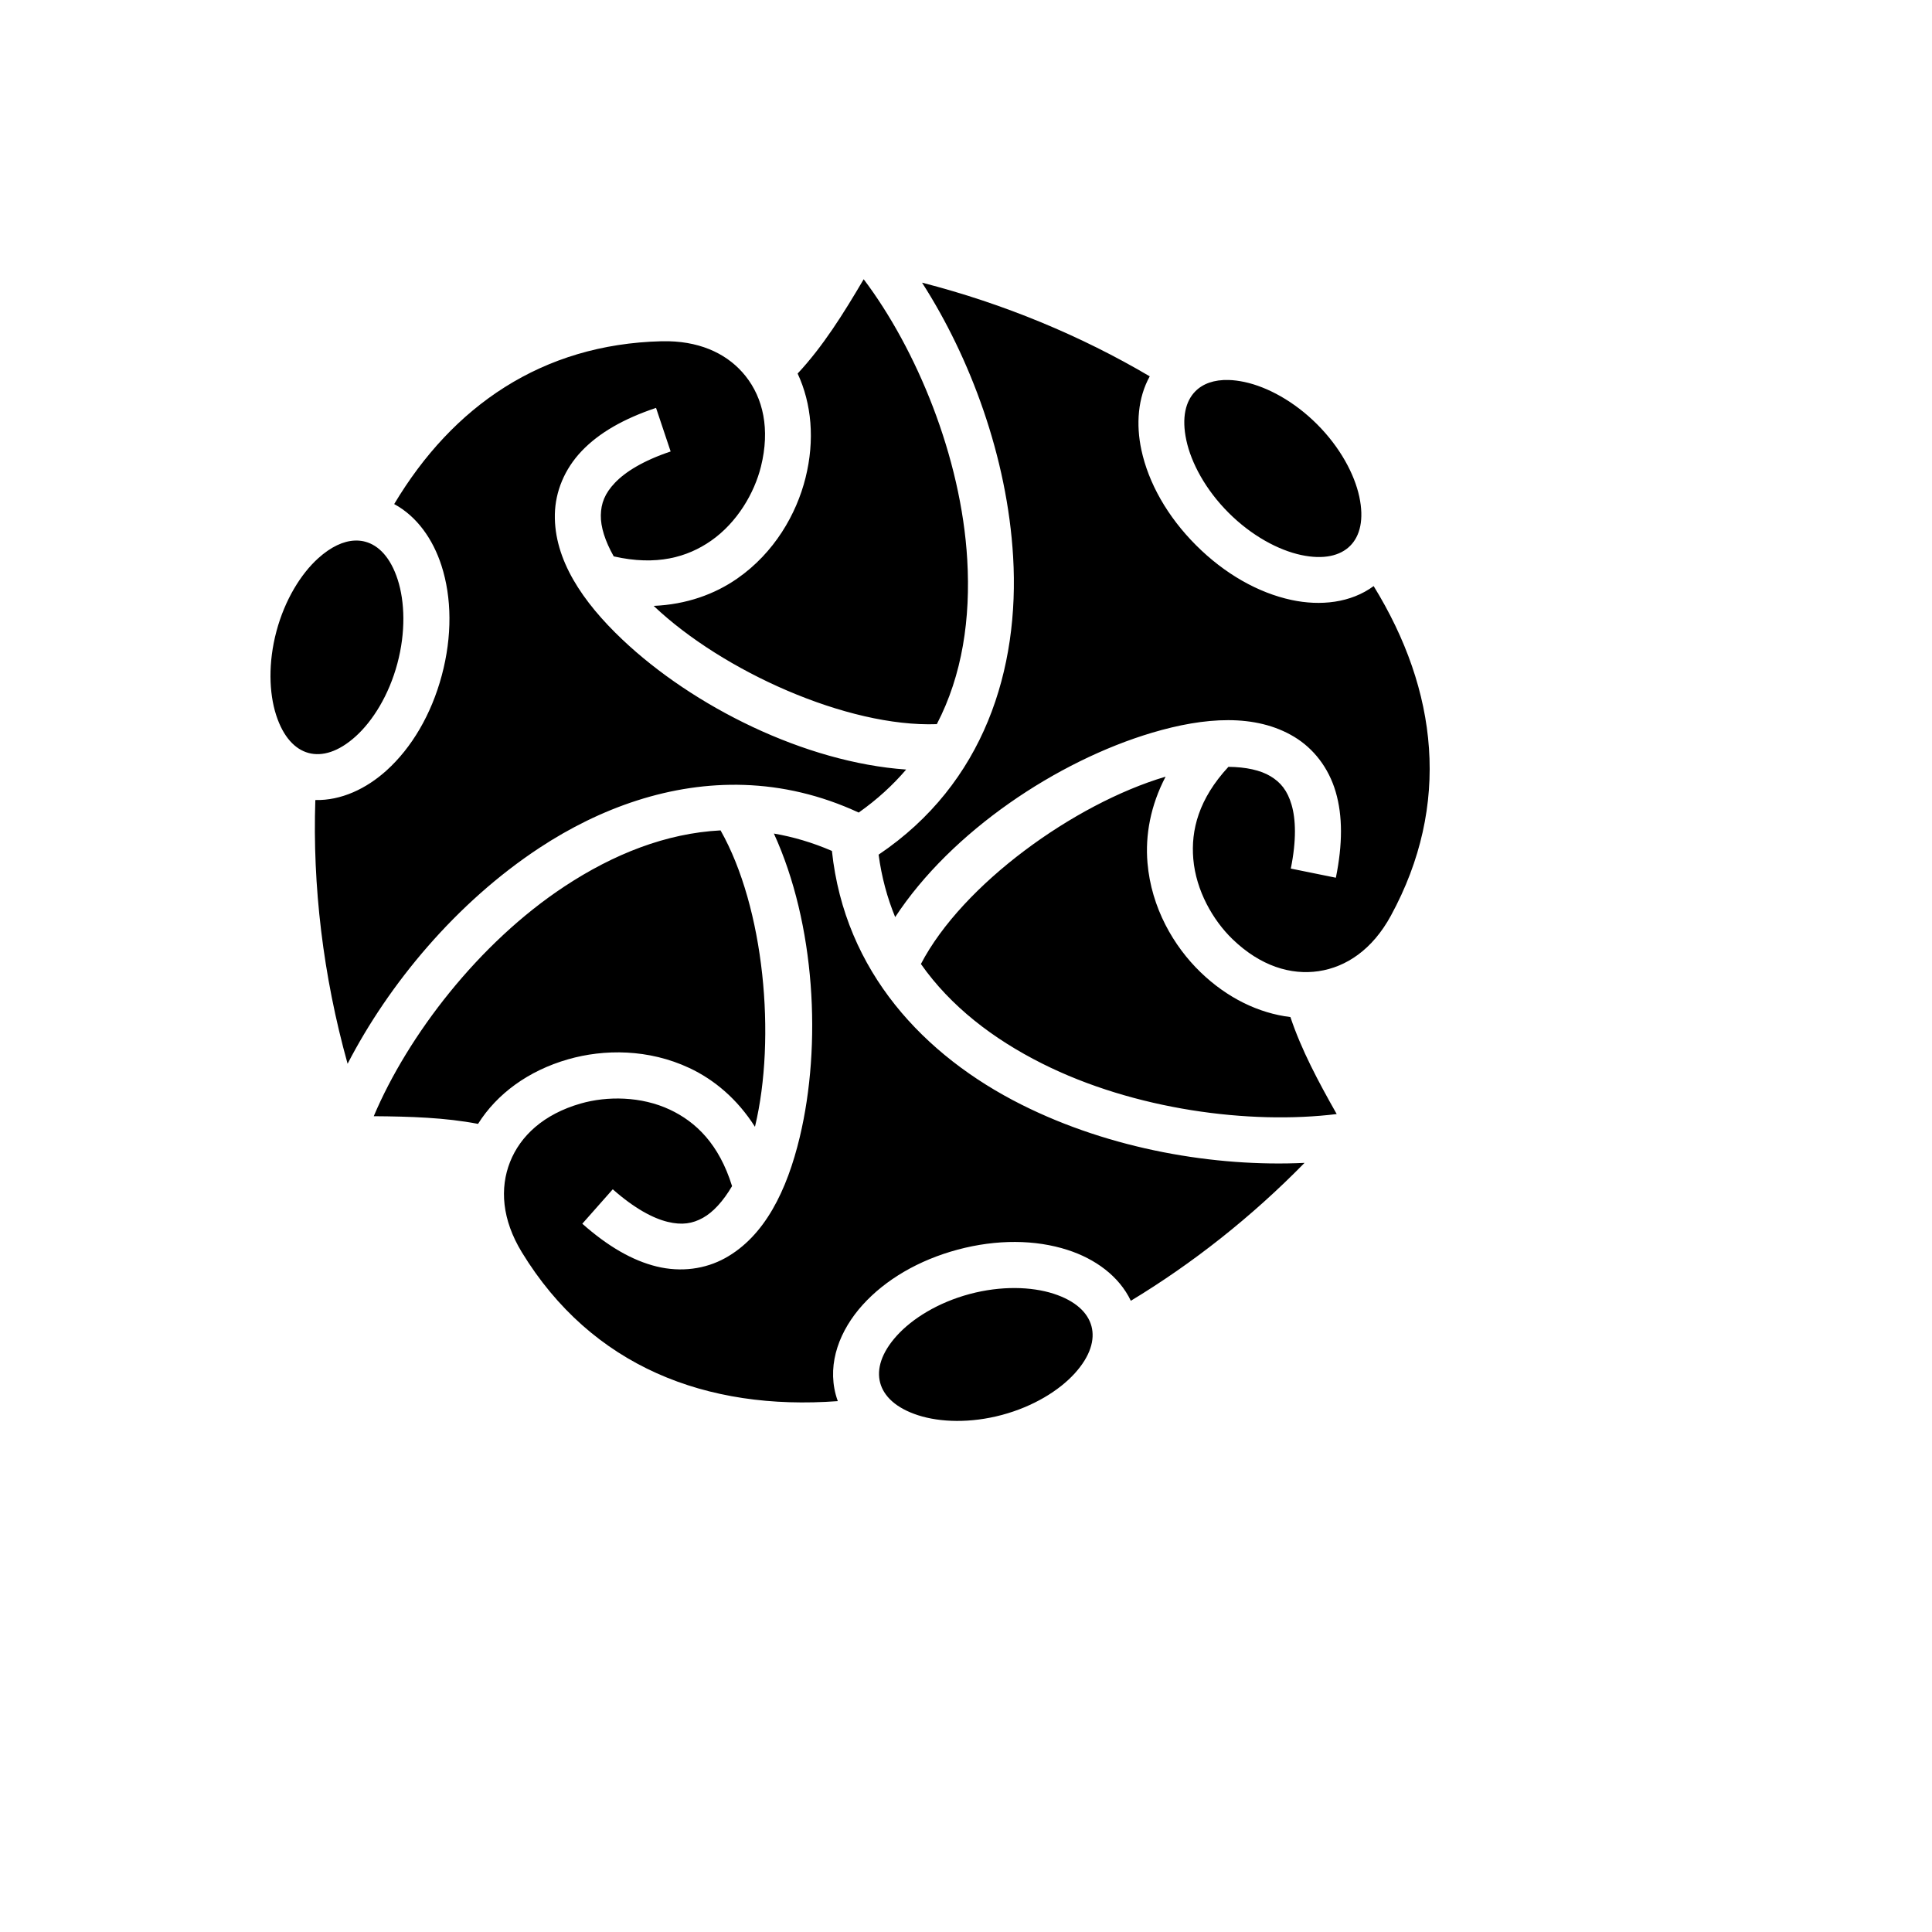 <svg xmlns="http://www.w3.org/2000/svg" version="1.1" xmlns:xlink="http://www.w3.org/1999/xlink" width="100%" height="100%" id="svgWorkerArea" viewBox="-25 -25 625 625" xmlns:idraw="https://idraw.muisca.co" style="background: white;"><defs id="defsdoc"><pattern id="patternBool" x="0" y="0" width="10" height="10" patternUnits="userSpaceOnUse" patternTransform="rotate(35)"><circle cx="5" cy="5" r="4" style="stroke: none;fill: #ff000070;"></circle></pattern></defs><g id="fileImp-615563542" class="cosito"><path id="pathImp-878338527" fill="#000" class="grouped" d="M254.401 65.333C247.782 76.587 241.201 87.098 233.034 95.843 237.58 105.609 238.628 117.377 235.592 129.559 232.652 141.352 225.485 153.808 213.524 162.14 206.186 167.251 197.005 170.562 186.461 171 186.496 171.032 186.529 171.065 186.565 171.099 208.749 192.108 249.048 210.307 278.06 209.264 286.331 193.364 289.014 175.048 287.901 156.027 285.951 122.695 271.438 87.913 254.401 65.333 254.401 65.333 254.401 65.333 254.401 65.333M273.281 66.44C288.924 90.797 300.86 122.895 302.747 155.158 304.865 191.364 293.445 228.438 259.228 251.479 260.202 258.747 262.032 265.466 264.59 271.68 282.8 243.902 317.043 221.149 347.688 212.036 356.202 209.505 364.57 207.948 372.376 207.97 380.183 207.992 387.428 209.594 393.7 213.38 399.971 217.166 404.821 223.394 407.098 231.172 409.375 238.948 409.348 248.127 407.15 258.943 407.15 258.943 392.573 255.982 392.573 255.982 394.441 246.789 394.181 239.99 392.825 235.351 391.466 230.711 389.281 228.087 386.012 226.115 382.8 224.174 378.101 223.121 372.391 223.072 362.762 233.477 360.235 243.547 361.027 252.862 361.9 263.111 367.37 272.69 373.722 278.824 382.749 287.541 392.61 290.505 401.561 289.175 410.514 287.845 418.981 282.181 424.941 271.239 444.495 235.335 440.125 198.285 419.374 164.599 411.976 170.044 402.174 171.101 392.764 169.081 382.057 166.78 371.206 160.671 361.927 151.392 352.647 142.112 346.538 131.261 344.237 120.554 342.462 112.285 343.075 103.72 346.941 96.743 324.831 83.7 299.811 73.25 273.281 66.441 273.281 66.441 273.281 66.44 273.281 66.44M191.276 85.393C190.524 85.375 189.759 85.377 188.98 85.395 150.293 86.359 121.438 106.402 102.519 138.067 109.918 142.058 115.084 149.494 117.812 157.951 121.174 168.371 121.31 180.826 117.913 193.501 114.517 206.176 108.173 216.895 100.051 224.24 93.497 230.164 85.36 234.006 77.009 233.811 76.082 261.382 79.469 290.554 87.449 319.13 100.723 293.404 122.553 267.021 149.549 249.256 169.199 236.324 192.016 228.137 215.738 228.923 227.951 229.328 240.404 232.124 252.788 237.862 258.747 233.654 263.833 228.988 268.143 223.948 235.347 221.642 199.225 203.572 176.336 181.897 163.436 169.682 154.208 156.027 154.495 141.379 154.638 134.055 157.607 126.739 163.204 120.88 168.801 115.02 176.762 110.453 187.23 106.95 187.23 106.95 191.951 121.053 191.951 121.053 183.055 124.032 177.297 127.657 173.959 131.153 170.62 134.647 169.44 137.853 169.366 141.669 169.292 145.423 170.729 150.018 173.541 154.988 187.366 158.126 197.35 155.278 205.021 149.934 213.462 144.054 219.025 134.528 221.16 125.959 224.195 113.782 221.831 103.759 216.202 96.671 210.927 90.027 202.565 85.657 191.277 85.392 191.277 85.392 191.276 85.393 191.276 85.393M372.501 97.927C367.753 97.786 364.144 99.134 361.738 101.539 358.532 104.745 357.204 110.093 358.78 117.429 360.354 124.762 365 133.43 372.442 140.872 379.883 148.315 388.551 152.962 395.886 154.537 403.221 156.112 408.567 154.784 411.776 151.576 414.981 148.37 416.309 143.024 414.734 135.689 413.159 128.353 408.512 119.686 401.07 112.244 393.628 104.802 384.96 100.154 377.625 98.58 375.791 98.186 374.082 97.973 372.5 97.927 372.5 97.927 372.501 97.927 372.501 97.927M90.596 149.869C90.302 149.861 90.004 149.862 89.705 149.877 86.106 150.045 82.086 151.846 77.912 155.62 72.347 160.651 67.165 169.01 64.441 179.176 61.718 189.342 62.027 199.171 64.331 206.31 66.634 213.45 70.457 217.417 74.837 218.591 79.218 219.764 84.512 218.24 90.076 213.209 95.641 208.178 100.824 199.82 103.546 189.654 106.271 179.488 105.963 169.659 103.659 162.519 101.356 155.379 97.532 151.413 93.151 150.239 92.331 150.018 91.477 149.893 90.596 149.869 90.596 149.869 90.596 149.869 90.596 149.869M352.069 226.254C352.021 226.267 351.976 226.278 351.928 226.292 322.489 235.046 286.354 261.069 272.916 286.848 282.509 300.522 296.221 311.073 312.129 319.058 341.973 334.035 379.35 338.859 407.423 335.396 401.434 324.825 395.986 314.605 392.446 304.017 382.192 302.774 372.022 297.859 363.39 289.524 354.646 281.08 347.444 268.647 346.209 254.121 345.451 245.211 347.175 235.606 352.068 226.254 352.068 226.254 352.069 226.254 352.069 226.254M208.101 243.63C190.43 244.549 173.45 251.334 157.725 261.683 129.815 280.05 106.938 310.035 95.908 336.091 107.696 336.183 118.995 336.526 129.643 338.575 135.737 328.87 145.89 321.379 158.775 317.685 170.457 314.334 184.826 314.312 198.022 320.503 206.118 324.303 213.575 330.598 219.226 339.513 219.237 339.465 219.25 339.422 219.262 339.375 226.122 310.668 222.263 268.634 208.102 243.63 208.102 243.63 208.101 243.63 208.101 243.63M225.353 244.649C238.762 273.965 240.862 312.976 233.728 342.832 229.598 360.109 222.388 374.93 209.558 382.006 203.144 385.544 195.324 386.631 187.451 384.715 179.577 382.798 171.643 378.185 163.374 370.873 163.374 370.873 173.228 359.732 173.228 359.732 180.254 365.946 186.273 369.121 190.969 370.264 195.666 371.408 199.032 370.827 202.374 368.982 205.662 367.171 208.924 363.628 211.821 358.707 207.626 345.166 200.167 337.943 191.703 333.971 182.391 329.6 171.361 329.549 162.872 331.983 150.809 335.443 143.312 342.5 139.988 350.918 136.664 359.336 137.337 369.499 143.833 380.132 166.407 417.078 203.511 431.426 246.027 428.264 245.78 427.583 245.558 426.89 245.367 426.179 242.583 415.793 246.736 405.239 254.081 397.116 261.425 388.994 272.144 382.651 284.819 379.254 291.156 377.555 297.44 376.74 303.44 376.77 309.441 376.798 315.159 377.674 320.37 379.355 329.257 382.221 337.004 387.788 340.823 395.802 360.709 383.776 379.829 368.746 397.019 351.189 368.104 352.558 334.34 346.846 305.456 332.349 274.042 316.584 248.275 289.395 244.125 250.272 237.822 247.549 231.558 245.714 225.353 244.649 225.353 244.648 225.353 244.649 225.353 244.649M303.372 391.68C298.751 391.654 293.755 392.257 288.671 393.619 278.505 396.343 270.146 401.526 265.115 407.091 260.083 412.655 258.56 417.949 259.733 422.33 260.907 426.71 264.874 430.533 272.014 432.836 279.154 435.139 288.984 435.45 299.15 432.725 309.316 430.002 317.673 424.82 322.705 419.255 327.736 413.69 329.26 408.396 328.086 404.015 326.913 399.634 322.946 395.811 315.807 393.507 312.236 392.356 307.994 391.704 303.373 391.679 303.373 391.679 303.372 391.68 303.372 391.68"></path></g></svg>